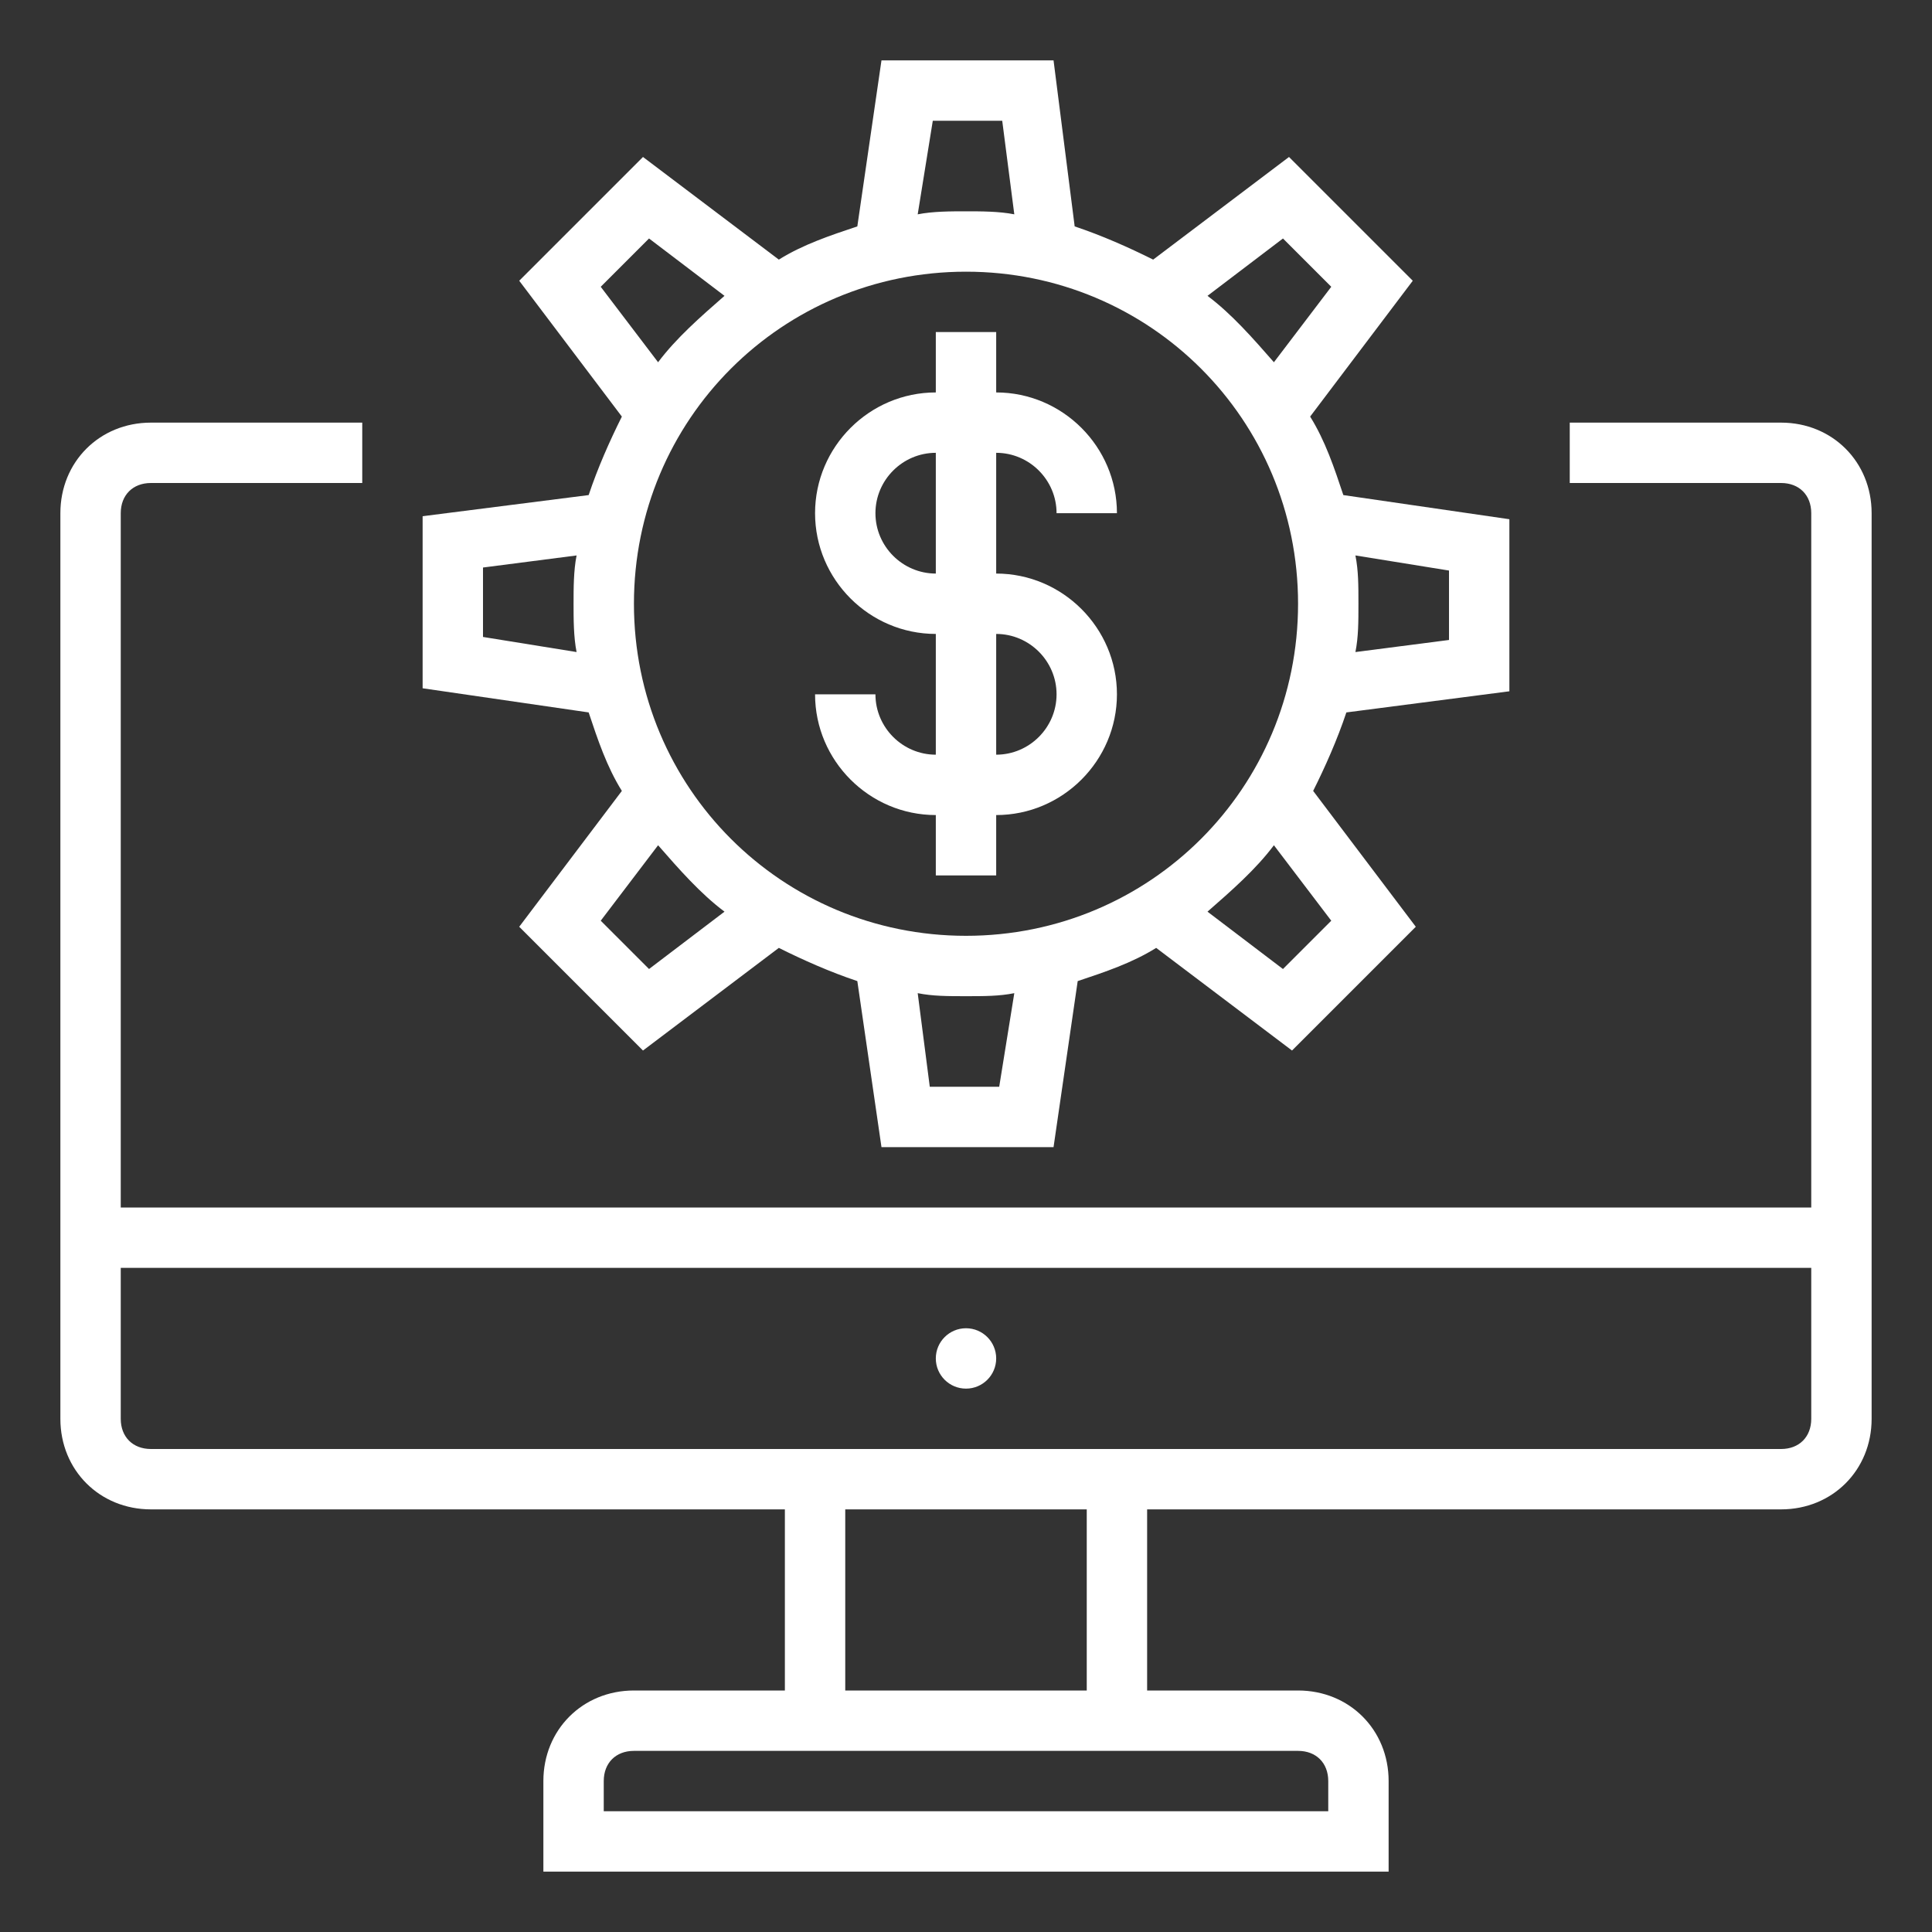 <svg xmlns="http://www.w3.org/2000/svg" xmlns:xlink="http://www.w3.org/1999/xlink" xmlns:svgjs="http://svgjs.dev/svgjs" id="Layer_1" viewBox="0 0 64 64" width="300" height="300"><rect x="0" y="0" width="64" height="64" fill="#333333" stroke="none"/><g width="100%" height="100%" transform="matrix(1,0,0,1,0,0)"><g id="Layer_1_1_" display="none"><g display="inline" fill="none" stroke="#b3b3b3" stroke-miterlimit="10" stroke-width=".1"><path d="m2 2h60v60h-60z" fill="none" fill-opacity="1" stroke="#b3b3b3" stroke-opacity="1" data-original-stroke-color="#b3b3b3ff" stroke-width="0" data-original-stroke-width="0"></path><path d="m32 2v60" fill="none" fill-opacity="1" stroke="#b3b3b3" stroke-opacity="1" data-original-stroke-color="#b3b3b3ff" stroke-width="0" data-original-stroke-width="0"></path><path d="m62 32h-60" fill="none" fill-opacity="1" stroke="#b3b3b3" stroke-opacity="1" data-original-stroke-color="#b3b3b3ff" stroke-width="0" data-original-stroke-width="0"></path><path d="m2 2 60 60" fill="none" fill-opacity="1" stroke="#b3b3b3" stroke-opacity="1" data-original-stroke-color="#b3b3b3ff" stroke-width="0" data-original-stroke-width="0"></path><path d="m10 10h44v44h-44z" fill="none" fill-opacity="1" stroke="#b3b3b3" stroke-opacity="1" data-original-stroke-color="#b3b3b3ff" stroke-width="0" data-original-stroke-width="0"></path><path d="m62 2-60 60" fill="none" fill-opacity="1" stroke="#b3b3b3" stroke-opacity="1" data-original-stroke-color="#b3b3b3ff" stroke-width="0" data-original-stroke-width="0"></path><path d="m2 32 30-30" fill="none" fill-opacity="1" stroke="#b3b3b3" stroke-opacity="1" data-original-stroke-color="#b3b3b3ff" stroke-width="0" data-original-stroke-width="0"></path><path d="m32 2 30 30" fill="none" fill-opacity="1" stroke="#b3b3b3" stroke-opacity="1" data-original-stroke-color="#b3b3b3ff" stroke-width="0" data-original-stroke-width="0"></path><path d="m62 32-30 30" fill="none" fill-opacity="1" stroke="#b3b3b3" stroke-opacity="1" data-original-stroke-color="#b3b3b3ff" stroke-width="0" data-original-stroke-width="0"></path><path d="m32 62-30-30" fill="none" fill-opacity="1" stroke="#b3b3b3" stroke-opacity="1" data-original-stroke-color="#b3b3b3ff" stroke-width="0" data-original-stroke-width="0"></path><circle cx="32" cy="32" r="21" fill="none" fill-opacity="1" stroke="#b3b3b3" stroke-opacity="1" data-original-stroke-color="#b3b3b3ff" stroke-width="0" data-original-stroke-width="0"></circle></g></g><path d="m33 19v-4c1.1 0 2 .9 2 2h2c0-2.2-1.8-4-4-4v-2h-2v2c-2.2 0-4 1.8-4 4s1.8 4 4 4v4c-1.1 0-2-.9-2-2h-2c0 2.2 1.8 4 4 4v2h2v-2c2.2 0 4-1.8 4-4s-1.8-4-4-4zm-4-2c0-1.1.9-2 2-2v4c-1.1 0-2-.9-2-2zm4 8v-4c1.1 0 2 .9 2 2s-.9 2-2 2z" fill="#ffffff" fill-opacity="1" data-original-color="#000000ff" stroke="none" stroke-opacity="1"></path><circle cx="32" cy="45" r="1" fill="#ffffff" fill-opacity="1" data-original-color="#000000ff" stroke="none" stroke-opacity="1"></circle><path d="m50 22.9v-5.7l-5.5-.8c-.3-.9-.6-1.8-1.1-2.6l3.4-4.5-4.1-4.1-4.5 3.4c-.8-.4-1.7-.8-2.6-1.1l-.7-5.5h-5.7l-.8 5.5c-.9.3-1.8.6-2.6 1.1l-4.5-3.4-4.1 4.1 3.4 4.5c-.4.8-.8 1.7-1.1 2.6l-5.5.7v5.7l5.5.8c.3.9.6 1.8 1.1 2.6l-3.4 4.5 4.1 4.1 4.5-3.4c.8.4 1.7.8 2.6 1.1l.8 5.5h5.7l.8-5.5c.9-.3 1.8-.6 2.6-1.1l4.5 3.4 4.1-4.1-3.4-4.5c.4-.8.8-1.7 1.1-2.6zm-2-4v2.3l-3.1.4c.1-.5.1-1 .1-1.6s0-1.1-.1-1.6zm-16 12.1c-6.1 0-11-4.9-11-11s4.9-11 11-11 11 4.9 11 11-4.9 11-11 11zm10.5-23.1 1.6 1.6-1.9 2.5c-.7-.8-1.4-1.6-2.2-2.2zm-11.6-3.9h2.3l.4 3.1c-.5-.1-1.1-.1-1.6-.1s-1.1 0-1.6.1zm-11 5.5 1.6-1.6 2.5 1.9c-.8.7-1.6 1.4-2.2 2.2zm-3.9 11.6v-2.3l3.1-.4c-.1.5-.1 1.1-.1 1.6s0 1.1.1 1.6zm5.5 11-1.6-1.6 1.9-2.5c.7.8 1.4 1.6 2.2 2.2zm11.6 3.9h-2.3l-.4-3.1c.5.1 1 .1 1.6.1s1.1 0 1.6-.1zm11-5.5-1.6 1.6-2.5-1.9c.8-.7 1.6-1.4 2.2-2.2z" fill="#ffffff" fill-opacity="1" data-original-color="#000000ff" stroke="none" stroke-opacity="1"></path><path d="m59 14h-7v2h7c.6 0 1 .4 1 1v23h-56v-23c0-.6.4-1 1-1h7v-2h-7c-1.7 0-3 1.3-3 3v30c0 1.7 1.3 3 3 3h21v6h-5c-1.7 0-3 1.3-3 3v3h28v-3c0-1.7-1.3-3-3-3h-5v-6h21c1.7 0 3-1.3 3-3v-30c0-1.7-1.3-3-3-3zm-16 44c.6 0 1 .4 1 1v1h-24v-1c0-.6.4-1 1-1zm-15-2v-6h8v6zm32-9c0 .6-.4 1-1 1h-54c-.6 0-1-.4-1-1v-5h56z" fill="#ffffff" fill-opacity="1" data-original-color="#000000ff" stroke="none" stroke-opacity="1"></path></g></svg>